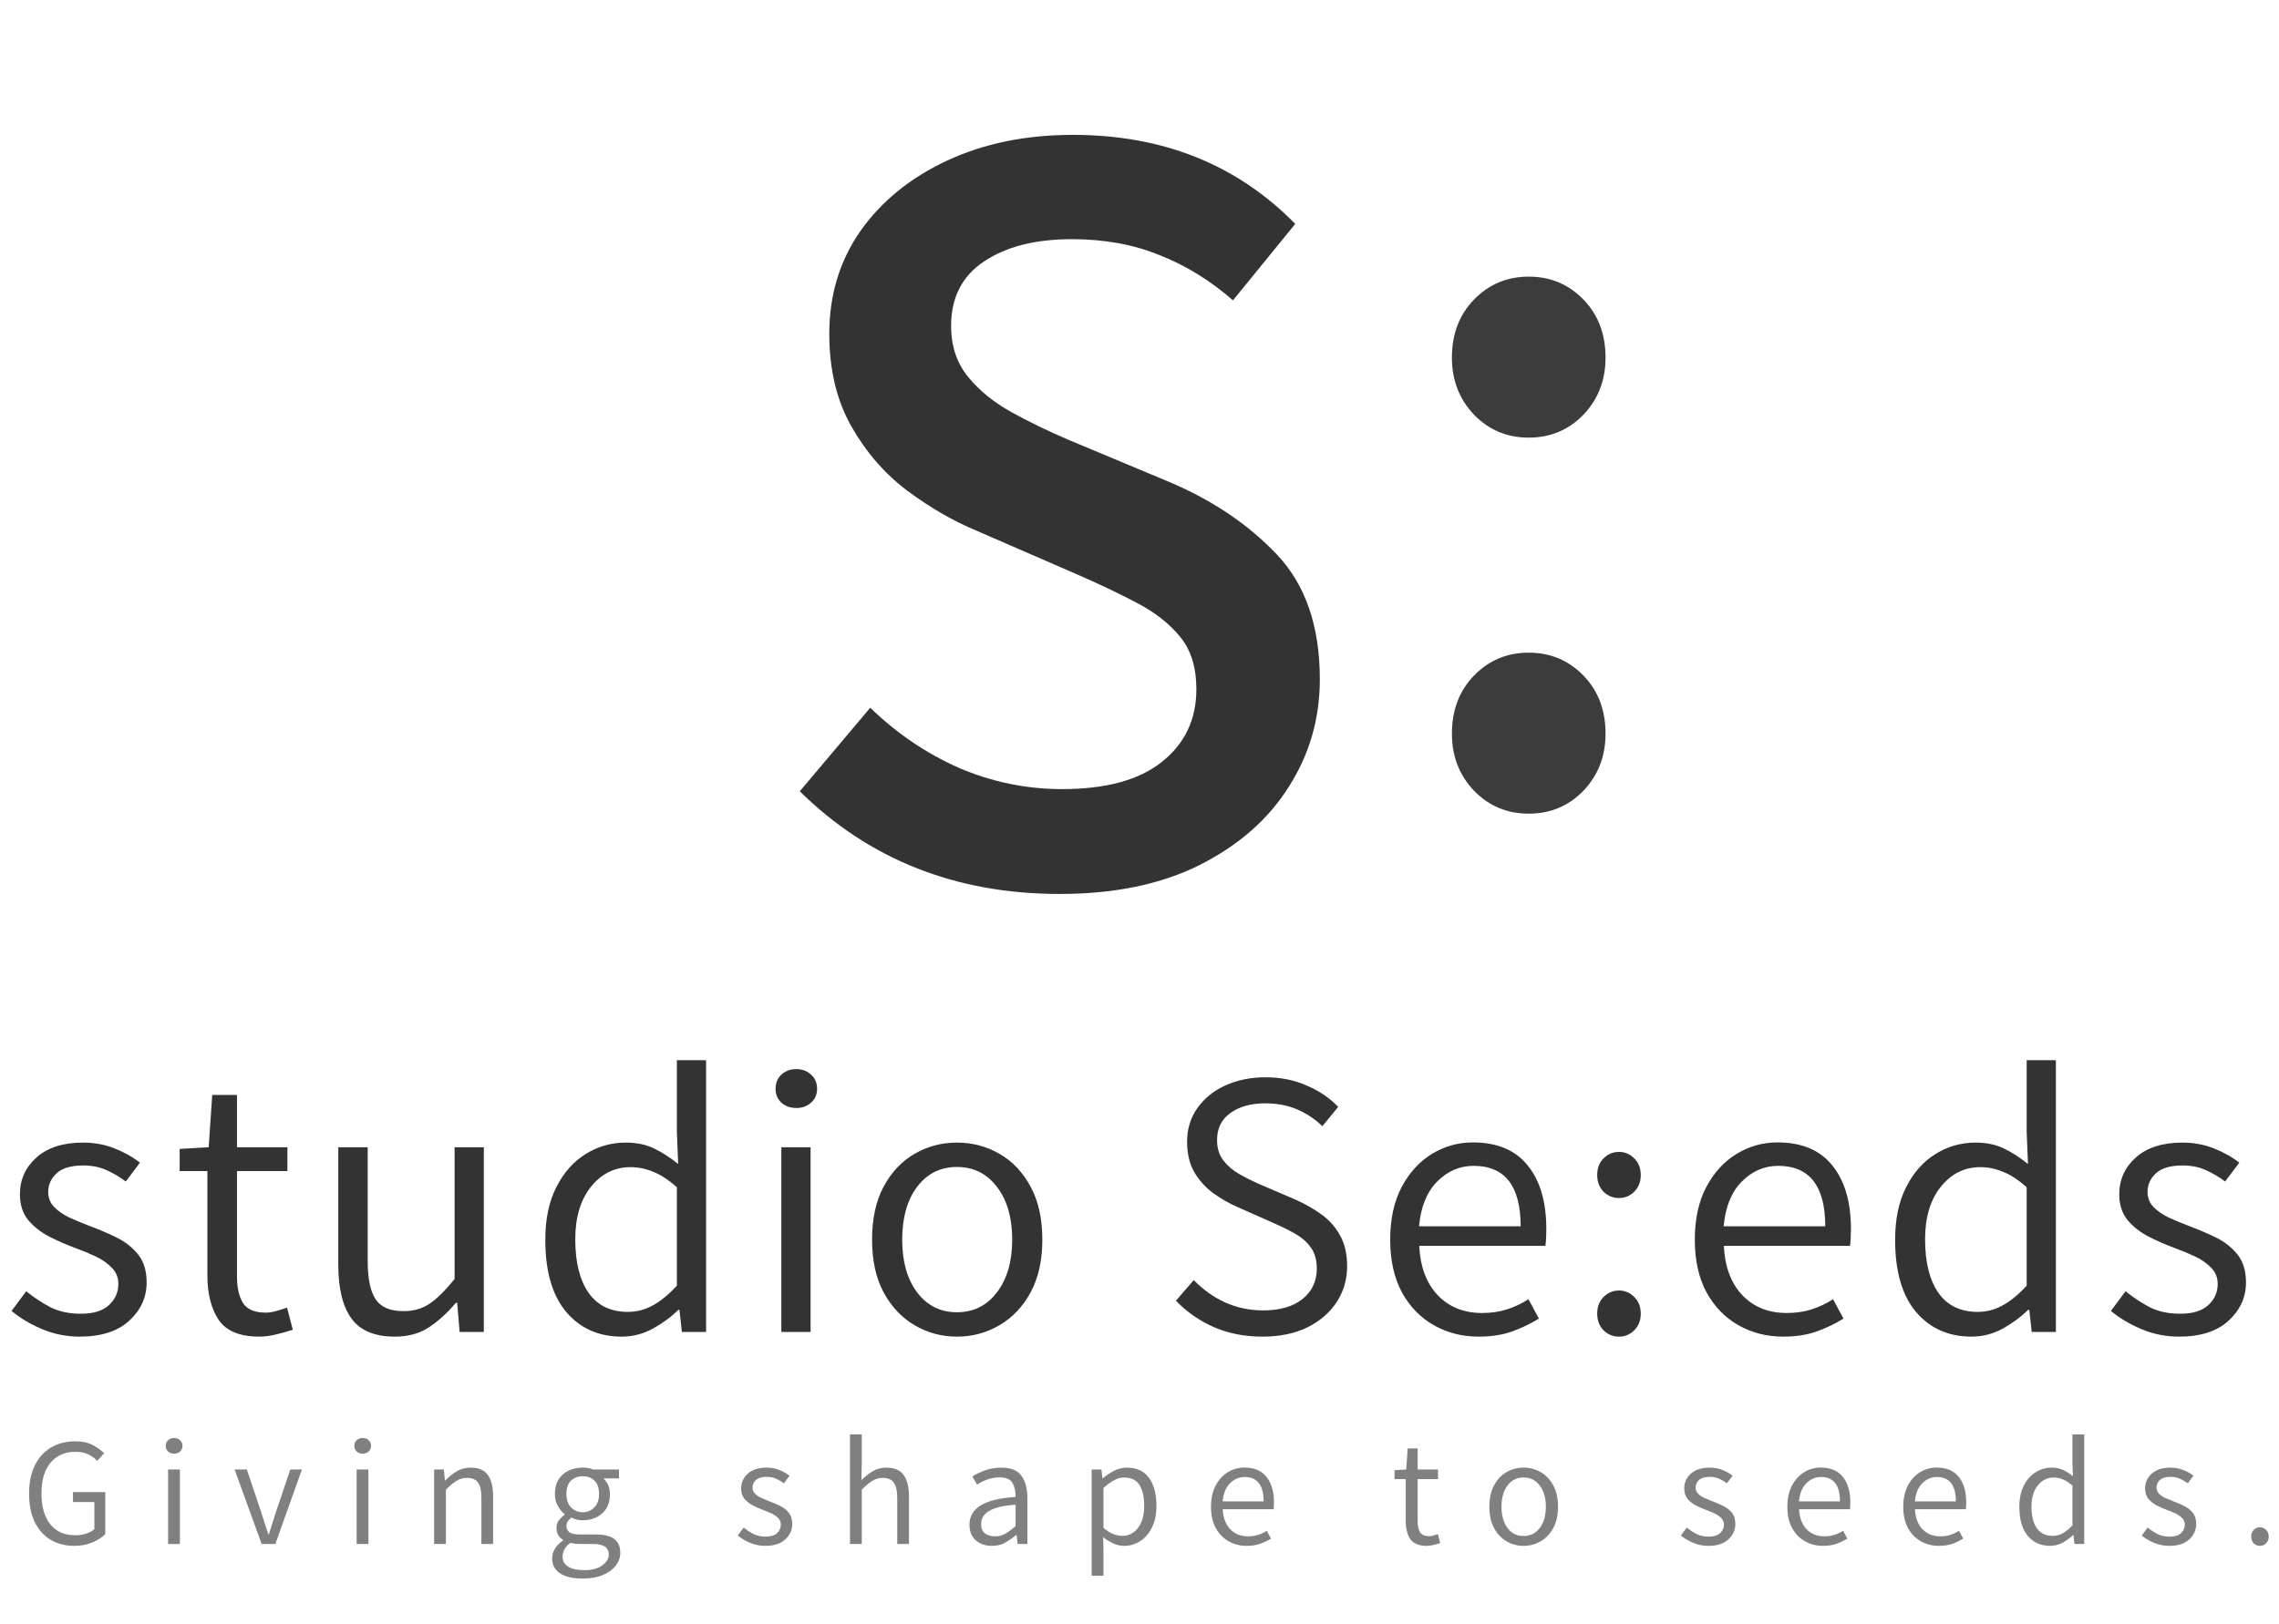 <svg width="1483" height="1057" viewBox="0 0 1483 1057" fill="none" xmlns="http://www.w3.org/2000/svg">
<path d="M689.641 581.887C622.102 581.887 565.701 559.611 520.438 515.059L566.293 460.672C583.355 477.26 602.551 490.294 623.879 499.773C645.444 509.016 667.839 513.637 691.062 513.637C719.737 513.637 741.421 507.712 756.113 495.863C771.043 484.014 778.508 468.255 778.508 448.586C778.508 434.604 775.072 423.348 768.199 414.816C761.327 406.285 752.085 398.939 740.473 392.777C728.861 386.616 715.708 380.336 701.016 373.938L635.609 345.5C620.206 339.102 605.039 330.333 590.109 319.195C575.417 308.057 563.331 294.076 553.852 277.25C544.372 260.424 539.633 240.4 539.633 217.176C539.633 192.056 546.387 169.78 559.895 150.348C573.639 130.915 592.479 115.63 616.414 104.492C640.349 93.354 667.602 87.785 698.172 87.785C756.706 87.785 804.931 107.099 842.848 145.727L802.324 195.492C787.395 182.458 771.398 172.624 754.336 165.988C737.51 159.116 718.552 155.68 697.461 155.68C673.763 155.68 654.686 160.538 640.23 170.254C626.012 179.733 618.902 193.715 618.902 212.199C618.902 225.233 622.576 236.253 629.922 245.258C637.268 254.263 646.747 261.965 658.359 268.363C669.971 274.762 682.176 280.686 694.973 286.137L760.379 313.508C788.579 325.357 812.04 341.116 830.762 360.785C849.483 380.454 858.844 407.589 858.844 442.188C858.844 467.781 852.09 491.124 838.582 512.215C825.311 533.306 805.997 550.25 780.641 563.047C755.521 575.607 725.188 581.887 689.641 581.887Z" fill="#333333"/>
<path d="M994.779 284.862C980.76 284.862 968.924 279.921 959.272 270.039C949.62 259.927 944.793 247.517 944.793 232.809C944.793 217.411 949.62 204.771 959.272 194.889C968.924 185.007 980.76 180.065 994.779 180.065C1008.8 180.065 1020.63 185.007 1030.29 194.889C1039.94 204.771 1044.76 217.411 1044.76 232.809C1044.76 247.517 1039.94 259.927 1030.29 270.039C1020.63 279.921 1008.8 284.862 994.779 284.862ZM994.779 529.618C980.76 529.618 968.924 524.677 959.272 514.795C949.62 504.683 944.793 492.273 944.793 477.564C944.793 462.167 949.62 449.527 959.272 439.645C968.924 429.762 980.76 424.821 994.779 424.821C1008.8 424.821 1020.63 429.762 1030.29 439.645C1039.94 449.527 1044.76 462.167 1044.76 477.564C1044.76 492.273 1039.94 504.683 1030.29 514.795C1020.63 524.677 1008.8 529.618 994.779 529.618Z" fill="#3C3C3C"/>
<path d="M51.828 870.027C43.271 870.027 35.158 868.413 27.488 865.184C19.819 861.954 13.159 857.999 7.508 853.316L17.074 840.48C22.241 844.678 27.569 848.19 33.059 851.016C38.629 853.76 45.128 855.133 52.555 855.133C60.708 855.133 66.803 853.276 70.84 849.562C74.957 845.768 77.016 841.167 77.016 835.758C77.016 831.56 75.603 828.048 72.777 825.223C70.033 822.316 66.521 819.854 62.242 817.836C57.964 815.818 53.604 814.001 49.164 812.387C43.432 810.288 37.781 807.826 32.211 805C26.721 802.174 22.12 798.582 18.406 794.223C14.773 789.783 12.957 784.172 12.957 777.391C12.957 767.865 16.549 759.872 23.734 753.414C31 746.956 41.091 743.727 54.008 743.727C61.354 743.727 68.176 744.978 74.473 747.48C80.85 749.983 86.38 753.091 91.062 756.805L81.859 769.035C77.742 765.967 73.463 763.465 69.023 761.527C64.664 759.59 59.699 758.621 54.129 758.621C46.298 758.621 40.526 760.316 36.812 763.707C33.18 767.098 31.363 771.174 31.363 775.938C31.363 779.732 32.655 782.961 35.238 785.625C37.822 788.289 41.132 790.59 45.168 792.527C49.285 794.384 53.645 796.201 58.246 797.977C64.139 800.156 69.912 802.618 75.562 805.363C81.294 808.108 86.017 811.781 89.731 816.383C93.525 820.984 95.422 827.12 95.422 834.789C95.422 844.396 91.668 852.671 84.16 859.613C76.652 866.556 65.875 870.027 51.828 870.027ZM168.737 870.027C155.982 870.027 147.142 866.354 142.217 859.008C137.374 851.661 134.952 842.095 134.952 830.309V762.254H116.909V747.844L135.799 746.754L138.1 712.727H154.206V746.754H187.022V762.254H154.206V830.793C154.206 838.22 155.538 844.033 158.202 848.23C160.866 852.348 165.79 854.406 172.975 854.406C175.074 854.406 177.375 854.043 179.878 853.316C182.461 852.59 184.762 851.863 186.78 851.137L190.534 865.547C187.143 866.677 183.551 867.686 179.756 868.574C175.962 869.543 172.289 870.027 168.737 870.027ZM256.946 870.027C243.868 870.027 234.463 866.112 228.732 858.281C223 850.37 220.134 838.745 220.134 823.406V746.754H239.267V820.742C239.267 832.286 241.002 840.642 244.474 845.809C247.945 850.895 253.959 853.438 262.517 853.438C269.217 853.438 274.949 851.783 279.712 848.473C284.556 845.163 289.924 839.835 295.818 832.488V746.754H314.829V867H299.087L297.513 847.988H296.665C291.095 854.608 285.242 859.936 279.107 863.973C272.971 868.009 265.584 870.027 256.946 870.027ZM404.492 870.027C389.557 870.027 377.528 864.659 368.406 853.922C359.364 843.185 354.843 827.523 354.843 806.938C354.843 793.536 357.225 782.154 361.988 772.789C366.751 763.344 373.088 756.159 381 751.234C388.992 746.229 397.711 743.727 407.156 743.727C414.179 743.727 420.274 744.978 425.441 747.48C430.608 749.902 435.896 753.293 441.304 757.652L440.457 736.945V690.082H459.468V867H443.726L442.152 852.59H441.425C436.662 857.272 431.133 861.349 424.836 864.82C418.539 868.292 411.758 870.027 404.492 870.027ZM408.609 853.922C414.341 853.922 419.75 852.509 424.836 849.684C430.002 846.858 435.209 842.579 440.457 836.848V772.789C435.129 768.026 430.002 764.676 425.078 762.738C420.234 760.72 415.31 759.711 410.304 759.711C399.971 759.711 391.373 763.99 384.511 772.547C377.73 781.023 374.34 792.406 374.34 806.695C374.34 821.63 377.246 833.255 383.058 841.57C388.871 849.805 397.388 853.922 408.609 853.922ZM518.252 721.203C514.377 721.203 511.148 720.073 508.565 717.812C505.981 715.471 504.69 712.444 504.69 708.73C504.69 704.855 505.981 701.747 508.565 699.406C511.148 697.065 514.377 695.895 518.252 695.895C521.966 695.895 525.114 697.065 527.698 699.406C530.362 701.747 531.694 704.855 531.694 708.73C531.694 712.444 530.362 715.471 527.698 717.812C525.114 720.073 521.966 721.203 518.252 721.203ZM508.444 867V746.754H527.455V867H508.444ZM622.688 870.027C612.759 870.027 603.596 867.565 595.2 862.641C586.804 857.716 580.063 850.572 574.977 841.207C569.972 831.842 567.47 820.419 567.47 806.938C567.47 793.294 569.972 781.79 574.977 772.426C580.063 762.98 586.804 755.836 595.2 750.992C603.596 746.148 612.759 743.727 622.688 743.727C632.699 743.727 641.902 746.148 650.298 750.992C658.774 755.836 665.555 762.98 670.641 772.426C675.727 781.79 678.27 793.294 678.27 806.938C678.27 820.419 675.727 831.842 670.641 841.207C665.555 850.572 658.774 857.716 650.298 862.641C641.902 867.565 632.699 870.027 622.688 870.027ZM622.688 854.164C633.506 854.164 642.184 849.845 648.723 841.207C655.343 832.569 658.653 821.146 658.653 806.938C658.653 792.568 655.343 781.104 648.723 772.547C642.184 763.909 633.506 759.59 622.688 759.59C611.951 759.59 603.313 763.909 596.774 772.547C590.316 781.104 587.087 792.568 587.087 806.938C587.087 821.146 590.316 832.569 596.774 841.207C603.313 849.845 611.951 854.164 622.688 854.164ZM821.51 870.027C809.965 870.027 799.43 867.969 789.904 863.852C780.459 859.654 772.225 853.922 765.201 846.656L776.826 833.215C782.719 839.35 789.501 844.194 797.17 847.746C804.92 851.217 813.154 852.953 821.873 852.953C832.852 852.953 841.409 850.491 847.545 845.566C853.761 840.561 856.869 833.982 856.869 825.828C856.869 820.096 855.577 815.495 852.994 812.023C850.491 808.471 847.101 805.484 842.822 803.062C838.544 800.641 833.821 798.299 828.654 796.039L805.162 785.625C800.157 783.445 795.111 780.579 790.025 777.027C785.02 773.475 780.822 768.954 777.432 763.465C774.122 757.895 772.467 751.113 772.467 743.121C772.467 734.887 774.687 727.621 779.127 721.324C783.567 715.027 789.622 710.103 797.291 706.551C805.041 702.999 813.8 701.223 823.568 701.223C833.256 701.223 842.136 702.999 850.209 706.551C858.363 710.022 865.225 714.664 870.795 720.477L860.502 733.07C855.577 728.307 850.047 724.634 843.912 722.051C837.857 719.467 831.036 718.176 823.447 718.176C814.083 718.176 806.494 720.275 800.682 724.473C794.869 728.59 791.963 734.443 791.963 742.031C791.963 747.359 793.335 751.799 796.08 755.352C798.825 758.904 802.256 761.85 806.373 764.191C810.49 766.533 814.648 768.632 818.846 770.488L842.338 780.539C848.635 783.284 854.366 786.513 859.533 790.227C864.7 793.859 868.817 798.421 871.885 803.91C875.033 809.4 876.607 816.181 876.607 824.254C876.607 832.811 874.347 840.561 869.826 847.504C865.386 854.366 859.049 859.855 850.814 863.973C842.58 868.009 832.812 870.027 821.51 870.027ZM962.153 870.027C951.497 870.027 941.809 867.565 933.09 862.641C924.372 857.716 917.429 850.572 912.262 841.207C907.176 831.762 904.633 820.339 904.633 806.938C904.633 793.617 907.096 782.234 912.02 772.789C917.025 763.344 923.605 756.118 931.758 751.113C939.993 746.108 948.873 743.605 958.399 743.605C974.222 743.605 986.129 748.611 994.122 758.621C1002.19 768.551 1006.23 782.355 1006.23 800.035C1006.23 804.395 1006.03 808.027 1005.63 810.934H923.524C924.17 824.496 928.166 835.193 935.512 843.023C942.939 850.773 952.586 854.648 964.454 854.648C970.266 854.648 975.594 853.882 980.438 852.348C985.362 850.814 990.085 848.594 994.606 845.688L1001.39 858.281C996.221 861.51 990.448 864.296 984.071 866.637C977.693 868.897 970.387 870.027 962.153 870.027ZM923.403 798.219H989.52C989.52 771.982 979.308 758.863 958.883 758.863C949.842 758.863 941.93 762.294 935.149 769.156C928.448 775.938 924.533 785.625 923.403 798.219ZM1053.51 779.812C1049.64 779.812 1046.29 778.44 1043.46 775.695C1040.72 772.87 1039.34 769.277 1039.34 764.918C1039.34 760.397 1040.72 756.764 1043.46 754.02C1046.29 751.194 1049.64 749.781 1053.51 749.781C1057.39 749.781 1060.7 751.194 1063.44 754.02C1066.27 756.764 1067.68 760.397 1067.68 764.918C1067.68 769.277 1066.27 772.87 1063.44 775.695C1060.7 778.44 1057.39 779.812 1053.51 779.812ZM1053.51 870.027C1049.64 870.027 1046.29 868.655 1043.46 865.91C1040.72 863.085 1039.34 859.492 1039.34 855.133C1039.34 850.612 1040.72 846.979 1043.46 844.234C1046.29 841.409 1049.64 839.996 1053.51 839.996C1057.39 839.996 1060.7 841.409 1063.44 844.234C1066.27 846.979 1067.68 850.612 1067.68 855.133C1067.68 859.492 1066.27 863.085 1063.44 865.91C1060.7 868.655 1057.39 870.027 1053.51 870.027ZM1160.37 870.027C1149.71 870.027 1140.03 867.565 1131.31 862.641C1122.59 857.716 1115.64 850.572 1110.48 841.207C1105.39 831.762 1102.85 820.339 1102.85 806.938C1102.85 793.617 1105.31 782.234 1110.24 772.789C1115.24 763.344 1121.82 756.118 1129.97 751.113C1138.21 746.108 1147.09 743.605 1156.61 743.605C1172.44 743.605 1184.35 748.611 1192.34 758.621C1200.41 768.551 1204.45 782.355 1204.45 800.035C1204.45 804.395 1204.25 808.027 1203.84 810.934H1121.74C1122.39 824.496 1126.38 835.193 1133.73 843.023C1141.16 850.773 1150.8 854.648 1162.67 854.648C1168.48 854.648 1173.81 853.882 1178.65 852.348C1183.58 850.814 1188.3 848.594 1192.82 845.688L1199.6 858.281C1194.44 861.51 1188.66 864.296 1182.29 866.637C1175.91 868.897 1168.6 870.027 1160.37 870.027ZM1121.62 798.219H1187.74C1187.74 771.982 1177.52 758.863 1157.1 758.863C1148.06 758.863 1140.15 762.294 1133.36 769.156C1126.66 775.938 1122.75 785.625 1121.62 798.219ZM1282.85 870.027C1267.91 870.027 1255.88 864.659 1246.76 853.922C1237.72 843.185 1233.2 827.523 1233.2 806.938C1233.2 793.536 1235.58 782.154 1240.34 772.789C1245.11 763.344 1251.44 756.159 1259.36 751.234C1267.35 746.229 1276.07 743.727 1285.51 743.727C1292.54 743.727 1298.63 744.978 1303.8 747.48C1308.96 749.902 1314.25 753.293 1319.66 757.652L1318.81 736.945V690.082H1337.82V867H1322.08L1320.51 852.59H1319.78C1315.02 857.272 1309.49 861.349 1303.19 864.82C1296.89 868.292 1290.11 870.027 1282.85 870.027ZM1286.96 853.922C1292.7 853.922 1298.11 852.509 1303.19 849.684C1308.36 846.858 1313.57 842.579 1318.81 836.848V772.789C1313.48 768.026 1308.36 764.676 1303.43 762.738C1298.59 760.72 1293.67 759.711 1288.66 759.711C1278.33 759.711 1269.73 763.99 1262.87 772.547C1256.09 781.023 1252.7 792.406 1252.7 806.695C1252.7 821.63 1255.6 833.255 1261.41 841.57C1267.23 849.805 1275.74 853.922 1286.96 853.922ZM1417.92 870.027C1409.36 870.027 1401.25 868.413 1393.58 865.184C1385.91 861.954 1379.25 857.999 1373.6 853.316L1383.17 840.48C1388.33 844.678 1393.66 848.19 1399.15 851.016C1404.72 853.76 1411.22 855.133 1418.65 855.133C1426.8 855.133 1432.9 853.276 1436.93 849.562C1441.05 845.768 1443.11 841.167 1443.11 835.758C1443.11 831.56 1441.7 828.048 1438.87 825.223C1436.13 822.316 1432.61 819.854 1428.33 817.836C1424.06 815.818 1419.7 814.001 1415.26 812.387C1409.52 810.288 1403.87 807.826 1398.3 805C1392.81 802.174 1388.21 798.582 1384.5 794.223C1380.87 789.783 1379.05 784.172 1379.05 777.391C1379.05 767.865 1382.64 759.872 1389.83 753.414C1397.09 746.956 1407.18 743.727 1420.1 743.727C1427.45 743.727 1434.27 744.978 1440.57 747.48C1446.94 749.983 1452.47 753.091 1457.16 756.805L1447.95 769.035C1443.83 765.967 1439.56 763.465 1435.12 761.527C1430.76 759.59 1425.79 758.621 1420.22 758.621C1412.39 758.621 1406.62 760.316 1402.91 763.707C1399.27 767.098 1397.46 771.174 1397.46 775.938C1397.46 779.732 1398.75 782.961 1401.33 785.625C1403.91 788.289 1407.22 790.59 1411.26 792.527C1415.38 794.384 1419.74 796.201 1424.34 797.977C1430.23 800.156 1436 802.618 1441.66 805.363C1447.39 808.108 1452.11 811.781 1455.82 816.383C1459.62 820.984 1461.51 827.12 1461.51 834.789C1461.51 844.396 1457.76 852.671 1450.25 859.613C1442.74 866.556 1431.97 870.027 1417.92 870.027Z" fill="#333333"/>
<path d="M48.228 1006.22C42.499 1006.22 37.421 1004.92 32.994 1002.31C28.6 999.678 25.149 995.837 22.643 990.791C20.169 985.713 18.932 979.528 18.932 972.236C18.932 964.847 20.217 958.63 22.789 953.584C25.361 948.506 28.909 944.665 33.434 942.061C37.991 939.456 43.199 938.154 49.059 938.154C53.518 938.154 57.262 938.968 60.289 940.596C63.316 942.191 65.807 943.965 67.76 945.918L63.268 950.898C61.607 949.141 59.654 947.725 57.408 946.65C55.195 945.544 52.428 944.99 49.107 944.99C42.337 944.99 36.949 947.334 32.945 952.021C28.974 956.709 26.988 963.398 26.988 972.09C26.988 980.651 28.893 987.34 32.701 992.158C36.542 996.943 41.995 999.336 49.059 999.336C51.5 999.336 53.828 998.978 56.041 998.262C58.255 997.546 60.045 996.553 61.412 995.283V977.705H47.496V971.211H68.492V998.604C66.376 1000.72 63.56 1002.53 60.045 1004.02C56.562 1005.49 52.623 1006.22 48.228 1006.22ZM113.34 946.211C111.777 946.211 110.475 945.755 109.434 944.844C108.392 943.9 107.871 942.679 107.871 941.182C107.871 939.619 108.392 938.366 109.434 937.422C110.475 936.478 111.777 936.006 113.34 936.006C114.837 936.006 116.107 936.478 117.148 937.422C118.223 938.366 118.76 939.619 118.76 941.182C118.76 942.679 118.223 943.9 117.148 944.844C116.107 945.755 114.837 946.211 113.34 946.211ZM109.385 1005V956.514H117.051V1005H109.385ZM170.248 1005L152.67 956.514H160.629L170.004 984.443C170.72 986.82 171.469 989.212 172.25 991.621C173.064 994.03 173.845 996.39 174.594 998.701H174.984C175.668 996.39 176.4 994.03 177.182 991.621C177.995 989.212 178.76 986.82 179.477 984.443L188.9 956.514H196.469L179.184 1005H170.248ZM236.043 946.211C234.48 946.211 233.178 945.755 232.137 944.844C231.095 943.9 230.574 942.679 230.574 941.182C230.574 939.619 231.095 938.366 232.137 937.422C233.178 936.478 234.48 936.006 236.043 936.006C237.54 936.006 238.81 936.478 239.852 937.422C240.926 938.366 241.463 939.619 241.463 941.182C241.463 942.679 240.926 943.9 239.852 944.844C238.81 945.755 237.54 946.211 236.043 946.211ZM232.088 1005V956.514H239.754V1005H232.088ZM282.502 1005V956.514H288.85L289.484 963.545H289.875C292.154 961.234 294.595 959.281 297.199 957.686C299.803 956.09 302.782 955.293 306.135 955.293C311.376 955.293 315.135 956.872 317.414 960.029C319.725 963.154 320.881 967.826 320.881 974.043V1005H313.264V975.068C313.264 970.446 312.548 967.109 311.115 965.059C309.715 963.008 307.274 961.982 303.791 961.982C301.252 961.982 298.973 962.633 296.955 963.936C294.937 965.205 292.674 967.109 290.168 969.648V1005H282.502ZM379.254 1027.51C372.711 1027.51 367.747 1026.35 364.361 1024.04C360.976 1021.76 359.283 1018.54 359.283 1014.38C359.283 1012.23 359.902 1010.11 361.139 1008.03C362.408 1005.98 364.15 1004.22 366.363 1002.75V1002.36C365.159 1001.61 364.15 1000.61 363.336 999.336C362.522 998.034 362.115 996.439 362.115 994.551C362.115 992.5 362.685 990.775 363.824 989.375C364.964 987.975 366.152 986.836 367.389 985.957V985.566C365.794 984.297 364.345 982.555 363.043 980.342C361.741 978.128 361.09 975.508 361.09 972.48C361.09 968.704 361.887 965.547 363.482 963.008C365.11 960.436 367.291 958.516 370.025 957.246C372.76 955.944 375.82 955.293 379.205 955.293C380.67 955.293 381.939 955.407 383.014 955.635C384.12 955.863 385.113 956.156 385.992 956.514H402.789V962.324H392.633C393.837 963.366 394.846 964.733 395.66 966.426C396.474 968.118 396.881 970.202 396.881 972.676C396.881 978.014 395.188 982.165 391.803 985.127C388.45 988.089 384.251 989.57 379.205 989.57C376.568 989.57 374.094 988.984 371.783 987.812C370.904 988.594 370.156 989.375 369.537 990.156C368.919 990.938 368.609 992.012 368.609 993.379C368.609 994.974 369.212 996.276 370.416 997.285C371.653 998.294 373.932 998.799 377.252 998.799H387.457C393.154 998.799 397.271 999.792 399.811 1001.78C402.35 1003.76 403.619 1006.77 403.619 1010.81C403.619 1013.77 402.643 1016.52 400.689 1019.06C398.769 1021.6 395.986 1023.64 392.34 1025.17C388.727 1026.73 384.365 1027.51 379.254 1027.51ZM379.205 984.346C382.07 984.346 384.544 983.32 386.627 981.27C388.743 979.219 389.801 976.289 389.801 972.48C389.801 968.542 388.808 965.628 386.822 963.74C384.837 961.852 382.298 960.908 379.205 960.908C376.113 960.908 373.557 961.868 371.539 963.789C369.553 965.677 368.561 968.574 368.561 972.48C368.561 976.257 369.602 979.186 371.686 981.27C373.801 983.32 376.308 984.346 379.205 984.346ZM380.377 1022.04C385.26 1022.04 389.101 1021 391.9 1018.92C394.732 1016.83 396.148 1014.49 396.148 1011.88C396.148 1007.29 392.812 1005 386.139 1005H377.447C376.568 1005 375.576 1004.95 374.469 1004.85C373.362 1004.72 372.271 1004.51 371.197 1004.22C369.374 1005.49 368.056 1006.94 367.242 1008.56C366.461 1010.19 366.07 1011.79 366.07 1013.35C366.07 1016.02 367.258 1018.13 369.635 1019.7C372.044 1021.26 375.624 1022.04 380.377 1022.04ZM497.953 1006.22C494.503 1006.22 491.231 1005.57 488.139 1004.27C485.046 1002.97 482.361 1001.37 480.082 999.482L483.939 994.307C486.023 995.999 488.171 997.415 490.385 998.555C492.631 999.661 495.251 1000.21 498.246 1000.21C501.534 1000.21 503.992 999.466 505.619 997.969C507.279 996.439 508.109 994.583 508.109 992.402C508.109 990.71 507.54 989.294 506.4 988.154C505.294 986.982 503.878 985.99 502.152 985.176C500.427 984.362 498.669 983.63 496.879 982.979C494.568 982.132 492.289 981.139 490.043 980C487.829 978.861 485.974 977.412 484.477 975.654C483.012 973.864 482.279 971.602 482.279 968.867C482.279 965.026 483.728 961.803 486.625 959.199C489.555 956.595 493.624 955.293 498.832 955.293C501.794 955.293 504.545 955.798 507.084 956.807C509.656 957.816 511.885 959.069 513.773 960.566L510.062 965.498C508.402 964.261 506.677 963.252 504.887 962.471C503.129 961.689 501.127 961.299 498.881 961.299C495.723 961.299 493.396 961.982 491.898 963.35C490.434 964.717 489.701 966.361 489.701 968.281C489.701 969.811 490.222 971.113 491.264 972.188C492.305 973.262 493.64 974.189 495.268 974.971C496.928 975.719 498.686 976.452 500.541 977.168C502.917 978.047 505.245 979.04 507.523 980.146C509.835 981.253 511.739 982.734 513.236 984.59C514.766 986.445 515.531 988.919 515.531 992.012C515.531 995.885 514.018 999.222 510.99 1002.02C507.963 1004.82 503.617 1006.22 497.953 1006.22ZM553.104 1005V933.662H560.77V953.291L560.525 963.398C562.837 961.152 565.278 959.248 567.85 957.686C570.421 956.09 573.383 955.293 576.736 955.293C581.912 955.293 585.656 956.872 587.967 960.029C590.311 963.187 591.482 967.874 591.482 974.092V1005H583.865V975.117C583.865 970.495 583.133 967.158 581.668 965.107C580.203 963.024 577.778 961.982 574.393 961.982C571.854 961.982 569.575 962.633 567.557 963.936C565.538 965.205 563.276 967.109 560.77 969.648V1005H553.104ZM645.461 1006.22C641.229 1006.22 637.73 1005.02 634.963 1002.61C632.229 1000.2 630.861 996.797 630.861 992.402C630.861 987.129 633.254 982.979 638.039 979.951C642.824 976.924 650.441 975.068 660.891 974.385C660.923 970.739 660.24 967.712 658.84 965.303C657.44 962.861 654.706 961.641 650.637 961.641C647.74 961.641 645.005 962.113 642.434 963.057C639.862 963.968 637.648 965.075 635.793 966.377L632.717 961.006C634.898 959.606 637.648 958.304 640.969 957.1C644.322 955.895 647.951 955.293 651.857 955.293C657.782 955.293 662.046 957.051 664.65 960.566C667.255 964.082 668.557 968.916 668.557 975.068V1005H662.209L661.525 999.141H661.33C658.954 1001.06 656.545 1002.72 654.104 1004.12C651.662 1005.52 648.781 1006.22 645.461 1006.22ZM647.512 1000.02C649.921 1000.02 652.15 999.45 654.201 998.311C656.252 997.139 658.482 995.479 660.891 993.33V979.414C655.227 979.805 650.751 980.586 647.463 981.758C644.208 982.897 641.88 984.346 640.48 986.104C639.113 987.861 638.43 989.798 638.43 991.914C638.43 994.779 639.276 996.846 640.969 998.115C642.694 999.385 644.875 1000.02 647.512 1000.02ZM710.377 1025.65V956.514H716.725L717.359 962.129H717.75C719.931 960.306 722.34 958.711 724.977 957.344C727.613 955.977 730.38 955.293 733.277 955.293C739.658 955.293 744.459 957.523 747.682 961.982C750.904 966.41 752.516 972.448 752.516 980.098C752.516 985.664 751.539 990.4 749.586 994.307C747.665 998.18 745.094 1001.14 741.871 1003.19C738.681 1005.21 735.198 1006.22 731.422 1006.22C729.143 1006.22 726.881 1005.73 724.635 1004.76C722.389 1003.75 720.126 1002.35 717.848 1000.56L718.043 1009.1V1025.65H710.377ZM730.201 999.727C734.368 999.727 737.802 998.001 740.504 994.551C743.206 991.068 744.557 986.25 744.557 980.098C744.557 974.564 743.564 970.12 741.578 966.768C739.592 963.415 736.191 961.738 731.373 961.738C729.225 961.738 727.076 962.324 724.928 963.496C722.779 964.668 720.484 966.361 718.043 968.574V994.502C720.322 996.423 722.486 997.773 724.537 998.555C726.62 999.336 728.508 999.727 730.201 999.727ZM811.23 1006.22C806.934 1006.22 803.027 1005.23 799.512 1003.24C795.996 1001.26 793.197 998.376 791.113 994.6C789.062 990.791 788.037 986.185 788.037 980.781C788.037 975.41 789.03 970.82 791.016 967.012C793.034 963.203 795.687 960.29 798.975 958.271C802.295 956.253 805.876 955.244 809.717 955.244C816.097 955.244 820.898 957.262 824.121 961.299C827.376 965.303 829.004 970.869 829.004 977.998C829.004 979.756 828.923 981.221 828.76 982.393H795.654C795.915 987.861 797.526 992.174 800.488 995.332C803.483 998.457 807.373 1000.02 812.158 1000.02C814.502 1000.02 816.65 999.71 818.604 999.092C820.589 998.473 822.493 997.578 824.316 996.406L827.051 1001.48C824.967 1002.79 822.64 1003.91 820.068 1004.85C817.497 1005.76 814.551 1006.22 811.23 1006.22ZM795.605 977.266H822.266C822.266 966.686 818.148 961.396 809.912 961.396C806.266 961.396 803.076 962.78 800.342 965.547C797.64 968.281 796.061 972.188 795.605 977.266ZM928.367 1006.22C923.224 1006.22 919.66 1004.74 917.674 1001.78C915.721 998.815 914.744 994.958 914.744 990.205V962.764H907.469V956.953L915.086 956.514L916.014 942.793H922.508V956.514H935.74V962.764H922.508V990.4C922.508 993.395 923.045 995.739 924.119 997.432C925.193 999.092 927.179 999.922 930.076 999.922C930.923 999.922 931.85 999.775 932.859 999.482C933.901 999.189 934.829 998.896 935.643 998.604L937.156 1004.41C935.789 1004.87 934.34 1005.28 932.811 1005.63C931.281 1006.03 929.799 1006.22 928.367 1006.22ZM991.428 1006.22C987.424 1006.22 983.729 1005.23 980.344 1003.24C976.958 1001.26 974.24 998.376 972.189 994.6C970.171 990.824 969.162 986.217 969.162 980.781C969.162 975.28 970.171 970.641 972.189 966.865C974.24 963.057 976.958 960.176 980.344 958.223C983.729 956.27 987.424 955.293 991.428 955.293C995.464 955.293 999.175 956.27 1002.56 958.223C1005.98 960.176 1008.71 963.057 1010.76 966.865C1012.81 970.641 1013.84 975.28 1013.84 980.781C1013.84 986.217 1012.81 990.824 1010.76 994.6C1008.71 998.376 1005.98 1001.26 1002.56 1003.24C999.175 1005.23 995.464 1006.22 991.428 1006.22ZM991.428 999.824C995.79 999.824 999.289 998.083 1001.93 994.6C1004.6 991.117 1005.93 986.51 1005.93 980.781C1005.93 974.987 1004.6 970.365 1001.93 966.914C999.289 963.431 995.79 961.689 991.428 961.689C987.098 961.689 983.615 963.431 980.979 966.914C978.374 970.365 977.072 974.987 977.072 980.781C977.072 986.51 978.374 991.117 980.979 994.6C983.615 998.083 987.098 999.824 991.428 999.824ZM1111.64 1006.22C1108.19 1006.22 1104.92 1005.57 1101.83 1004.27C1098.73 1002.97 1096.05 1001.37 1093.77 999.482L1097.63 994.307C1099.71 995.999 1101.86 997.415 1104.07 998.555C1106.32 999.661 1108.94 1000.21 1111.93 1000.21C1115.22 1000.21 1117.68 999.466 1119.31 997.969C1120.97 996.439 1121.8 994.583 1121.8 992.402C1121.8 990.71 1121.23 989.294 1120.09 988.154C1118.98 986.982 1117.57 985.99 1115.84 985.176C1114.11 984.362 1112.36 983.63 1110.57 982.979C1108.26 982.132 1105.98 981.139 1103.73 980C1101.52 978.861 1099.66 977.412 1098.16 975.654C1096.7 973.864 1095.97 971.602 1095.97 968.867C1095.97 965.026 1097.42 961.803 1100.31 959.199C1103.24 956.595 1107.31 955.293 1112.52 955.293C1115.48 955.293 1118.23 955.798 1120.77 956.807C1123.34 957.816 1125.57 959.069 1127.46 960.566L1123.75 965.498C1122.09 964.261 1120.36 963.252 1118.57 962.471C1116.82 961.689 1114.81 961.299 1112.57 961.299C1109.41 961.299 1107.08 961.982 1105.59 963.35C1104.12 964.717 1103.39 966.361 1103.39 968.281C1103.39 969.811 1103.91 971.113 1104.95 972.188C1105.99 973.262 1107.33 974.189 1108.96 974.971C1110.62 975.719 1112.37 976.452 1114.23 977.168C1116.6 978.047 1118.93 979.04 1121.21 980.146C1123.52 981.253 1125.43 982.734 1126.92 984.59C1128.45 986.445 1129.22 988.919 1129.22 992.012C1129.22 995.885 1127.71 999.222 1124.68 1002.02C1121.65 1004.82 1117.3 1006.22 1111.64 1006.22ZM1186.27 1006.22C1181.98 1006.22 1178.07 1005.23 1174.55 1003.24C1171.04 1001.26 1168.24 998.376 1166.16 994.6C1164.11 990.791 1163.08 986.185 1163.08 980.781C1163.08 975.41 1164.07 970.82 1166.06 967.012C1168.08 963.203 1170.73 960.29 1174.02 958.271C1177.34 956.253 1180.92 955.244 1184.76 955.244C1191.14 955.244 1195.94 957.262 1199.16 961.299C1202.42 965.303 1204.05 970.869 1204.05 977.998C1204.05 979.756 1203.97 981.221 1203.8 982.393H1170.7C1170.96 987.861 1172.57 992.174 1175.53 995.332C1178.53 998.457 1182.42 1000.02 1187.2 1000.02C1189.54 1000.02 1191.69 999.71 1193.65 999.092C1195.63 998.473 1197.54 997.578 1199.36 996.406L1202.09 1001.48C1200.01 1002.79 1197.68 1003.91 1195.11 1004.85C1192.54 1005.76 1189.59 1006.22 1186.27 1006.22ZM1170.65 977.266H1197.31C1197.31 966.686 1193.19 961.396 1184.96 961.396C1181.31 961.396 1178.12 962.78 1175.38 965.547C1172.68 968.281 1171.1 972.188 1170.65 977.266ZM1261.69 1006.22C1257.39 1006.22 1253.48 1005.23 1249.97 1003.24C1246.45 1001.26 1243.65 998.376 1241.57 994.6C1239.52 990.791 1238.49 986.185 1238.49 980.781C1238.49 975.41 1239.49 970.82 1241.47 967.012C1243.49 963.203 1246.14 960.29 1249.43 958.271C1252.75 956.253 1256.33 955.244 1260.17 955.244C1266.55 955.244 1271.36 957.262 1274.58 961.299C1277.83 965.303 1279.46 970.869 1279.46 977.998C1279.46 979.756 1279.38 981.221 1279.22 982.393H1246.11C1246.37 987.861 1247.98 992.174 1250.95 995.332C1253.94 998.457 1257.83 1000.02 1262.62 1000.02C1264.96 1000.02 1267.11 999.71 1269.06 999.092C1271.05 998.473 1272.95 997.578 1274.77 996.406L1277.51 1001.48C1275.42 1002.79 1273.1 1003.91 1270.53 1004.85C1267.95 1005.76 1265.01 1006.22 1261.69 1006.22ZM1246.06 977.266H1272.72C1272.72 966.686 1268.6 961.396 1260.37 961.396C1256.72 961.396 1253.53 962.78 1250.8 965.547C1248.1 968.281 1246.52 972.188 1246.06 977.266ZM1334.07 1006.22C1328.05 1006.22 1323.2 1004.06 1319.52 999.727C1315.88 995.397 1314.05 989.082 1314.05 980.781C1314.05 975.378 1315.01 970.788 1316.94 967.012C1318.86 963.203 1321.41 960.306 1324.6 958.32C1327.82 956.302 1331.34 955.293 1335.15 955.293C1337.98 955.293 1340.44 955.798 1342.52 956.807C1344.6 957.783 1346.74 959.15 1348.92 960.908L1348.58 952.559V933.662H1356.24V1005H1349.89L1349.26 999.189H1348.97C1347.05 1001.08 1344.82 1002.72 1342.28 1004.12C1339.74 1005.52 1337 1006.22 1334.07 1006.22ZM1335.73 999.727C1338.05 999.727 1340.23 999.157 1342.28 998.018C1344.36 996.878 1346.46 995.153 1348.58 992.842V967.012C1346.43 965.091 1344.36 963.74 1342.38 962.959C1340.42 962.145 1338.44 961.738 1336.42 961.738C1332.25 961.738 1328.78 963.464 1326.02 966.914C1323.28 970.332 1321.92 974.922 1321.92 980.684C1321.92 986.706 1323.09 991.393 1325.43 994.746C1327.78 998.066 1331.21 999.727 1335.73 999.727ZM1411.54 1006.22C1408.09 1006.22 1404.82 1005.57 1401.72 1004.27C1398.63 1002.97 1395.95 1001.37 1393.67 999.482L1397.53 994.307C1399.61 995.999 1401.76 997.415 1403.97 998.555C1406.22 999.661 1408.84 1000.21 1411.83 1000.21C1415.12 1000.21 1417.58 999.466 1419.21 997.969C1420.87 996.439 1421.7 994.583 1421.7 992.402C1421.7 990.71 1421.13 989.294 1419.99 988.154C1418.88 986.982 1417.46 985.99 1415.74 985.176C1414.01 984.362 1412.26 983.63 1410.46 982.979C1408.15 982.132 1405.88 981.139 1403.63 980C1401.42 978.861 1399.56 977.412 1398.06 975.654C1396.6 973.864 1395.87 971.602 1395.87 968.867C1395.87 965.026 1397.31 961.803 1400.21 959.199C1403.14 956.595 1407.21 955.293 1412.42 955.293C1415.38 955.293 1418.13 955.798 1420.67 956.807C1423.24 957.816 1425.47 959.069 1427.36 960.566L1423.65 965.498C1421.99 964.261 1420.26 963.252 1418.47 962.471C1416.71 961.689 1414.71 961.299 1412.47 961.299C1409.31 961.299 1406.98 961.982 1405.48 963.35C1404.02 964.717 1403.29 966.361 1403.29 968.281C1403.29 969.811 1403.81 971.113 1404.85 972.188C1405.89 973.262 1407.23 974.189 1408.85 974.971C1410.51 975.719 1412.27 976.452 1414.13 977.168C1416.5 978.047 1418.83 979.04 1421.11 980.146C1423.42 981.253 1425.32 982.734 1426.82 984.59C1428.35 986.445 1429.12 988.919 1429.12 992.012C1429.12 995.885 1427.6 999.222 1424.58 1002.02C1421.55 1004.82 1417.2 1006.22 1411.54 1006.22ZM1470.6 1006.22C1469.03 1006.22 1467.68 1005.67 1466.54 1004.56C1465.44 1003.42 1464.88 1001.97 1464.88 1000.21C1464.88 998.392 1465.44 996.927 1466.54 995.82C1467.68 994.681 1469.03 994.111 1470.6 994.111C1472.16 994.111 1473.49 994.681 1474.6 995.82C1475.74 996.927 1476.31 998.392 1476.31 1000.21C1476.31 1001.97 1475.74 1003.42 1474.6 1004.56C1473.49 1005.67 1472.16 1006.22 1470.6 1006.22Z" fill="#808080"/>
</svg>
